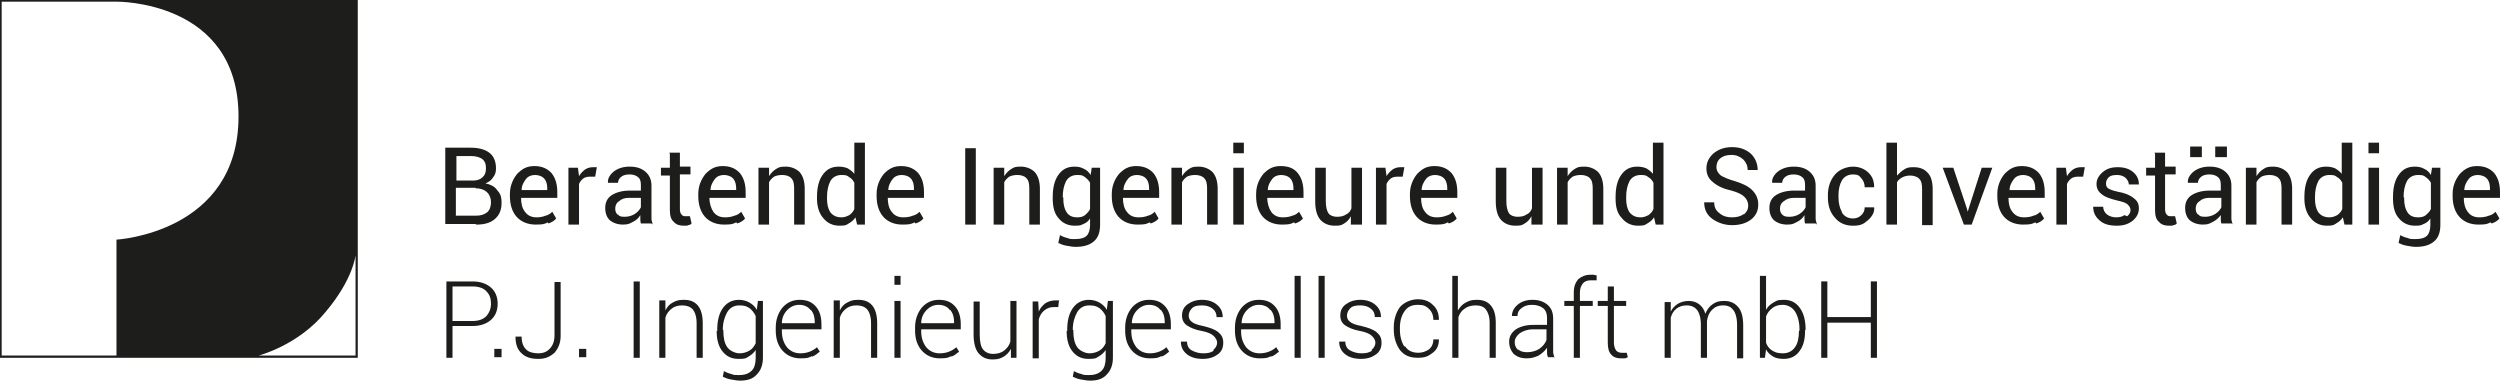 <?xml version="1.0" encoding="UTF-8" standalone="no"?>
<svg
   id="Ebene_1"
   data-name="Ebene 1"
   version="1.1"
   viewBox="0 0 448.6 68.3"
   width="448.6"
   height="68.3"
   xmlns="http://www.w3.org/2000/svg"
   xmlns:svg="http://www.w3.org/2000/svg">
  <defs
     id="defs1">
    <style
       id="style1">
            .cls-1 {
            fill: #1d1d1b;
            stroke-width: 0px;
            }
        </style>
  </defs>
  <path
     class="cls-1"
     d="M 63.9,63.8 H 46.4 c 0,0 7.1,-1.8 12,-7.8 5,-5.9 5.4,-10.2 5.4,-10.2 v 18 z M 20.9,43 V 63.8 H 0.3 V 0.3 H 20.9 C 20.9,0.3 42.8,0 42.8,20.9 42.8,41.8 20.9,43 20.9,43 M 0,64.2 H 64.2 V 0 H 0 v 64.1 z"
     id="path1" />
  <path
     class="cls-1"
     d="m 446.3,32.1 c 0.4,0.5 0.5,1.1 0.5,1.8 v 0.2 h -4.6 c 0,-0.8 0.4,-1.5 0.8,-2 0.4,-0.5 1,-0.7 1.6,-0.7 0.6,0 1.3,0.2 1.7,0.7 m 0.8,8 c 0.6,-0.2 1.1,-0.5 1.4,-0.9 L 447.8,38 c -0.3,0.3 -0.7,0.6 -1.2,0.7 -0.5,0.2 -1,0.3 -1.7,0.3 -0.9,0 -1.6,-0.3 -2.1,-1 -0.5,-0.7 -0.7,-1.5 -0.7,-2.5 v 0 c 0,0 6.5,0 6.5,0 v -1 c 0,-1.4 -0.3,-2.5 -1,-3.4 -0.7,-0.8 -1.7,-1.3 -3.1,-1.3 -1.4,0 -2.2,0.5 -3.1,1.4 -0.8,1 -1.3,2.2 -1.3,3.6 v 0.4 c 0,1.5 0.4,2.8 1.2,3.7 0.8,0.9 2,1.4 3.4,1.4 1.4,0 1.6,-0.1 2.2,-0.4 m -15.6,-4.5 c 0,-1.2 0.2,-2.1 0.6,-2.9 0.4,-0.7 1.1,-1.1 2,-1.1 0.9,0 1,0.1 1.4,0.4 0.4,0.3 0.7,0.6 0.9,1 v 4.7 c -0.2,0.5 -0.6,0.8 -0.9,1.1 -0.4,0.3 -0.8,0.4 -1.4,0.4 -0.9,0 -1.5,-0.3 -1.9,-0.9 -0.4,-0.6 -0.6,-1.4 -0.6,-2.5 v -0.2 z m -1.9,0.2 c 0,1.5 0.3,2.7 1,3.5 0.7,0.9 1.7,1.4 2.9,1.4 1.2,0 1.1,-0.1 1.6,-0.3 0.5,-0.2 0.9,-0.5 1.2,-1 v 1.2 c 0,0.8 -0.2,1.5 -0.6,1.9 -0.4,0.4 -1.1,0.6 -2,0.6 -0.9,0 -1,0 -1.5,-0.2 -0.5,-0.1 -0.9,-0.3 -1.3,-0.5 l -0.3,1.4 c 0.4,0.2 0.9,0.4 1.5,0.5 0.6,0.1 1.1,0.2 1.6,0.2 1.4,0 2.5,-0.3 3.3,-1 0.8,-0.7 1.1,-1.7 1.1,-3 V 30.1 h -1.5 l -0.2,1.3 c -0.3,-0.5 -0.7,-0.9 -1.2,-1.1 -0.5,-0.3 -1.1,-0.4 -1.7,-0.4 -1.3,0 -2.2,0.5 -2.9,1.5 -0.7,1 -1,2.3 -1,4 z m -2.5,-10 H 425 v 1.9 h 1.9 z m 0,4.5 H 425 v 10.2 h 1.9 z m -11.5,5.3 c 0,-1.2 0.2,-2.1 0.6,-2.9 0.4,-0.7 1.1,-1.1 2,-1.1 0.9,0 1,0.1 1.4,0.4 0.4,0.2 0.7,0.6 0.9,1 v 4.7 c -0.2,0.5 -0.5,0.8 -0.9,1.1 -0.4,0.2 -0.8,0.4 -1.4,0.4 -0.9,0 -1.5,-0.3 -2,-0.9 -0.4,-0.6 -0.6,-1.4 -0.6,-2.5 z m -1.9,0.2 c 0,1.5 0.4,2.7 1.1,3.5 0.7,0.9 1.7,1.4 2.9,1.4 1.2,0 1.2,-0.1 1.7,-0.4 0.5,-0.3 0.9,-0.6 1.2,-1.1 l 0.3,1.3 h 1.4 V 25.6 h -1.9 v 5.6 c -0.3,-0.4 -0.7,-0.7 -1.2,-1 -0.5,-0.2 -1,-0.3 -1.6,-0.3 -1.3,0 -2.2,0.5 -2.9,1.5 -0.7,1 -1,2.3 -1,4 z M 403,30.1 v 10.2 h 1.9 v -7.6 c 0.2,-0.4 0.5,-0.7 0.9,-1 0.4,-0.2 0.9,-0.3 1.5,-0.3 0.6,0 1.3,0.2 1.6,0.6 0.4,0.4 0.5,1 0.5,1.9 v 6.4 h 1.9 v -6.4 c 0,-1.3 -0.3,-2.3 -0.9,-3 -0.6,-0.6 -1.5,-1 -2.5,-1 -1,0 -1.2,0.1 -1.7,0.4 -0.5,0.3 -0.9,0.7 -1.3,1.3 v -1.5 h -1.8 z m -7.9,-3.8 H 393 v 1.9 h 2.1 z m 4.5,0 h -2.1 v 1.9 h 2.1 z m -5.2,12.2 c -0.3,-0.3 -0.4,-0.6 -0.4,-1.1 0,-0.5 0.2,-1 0.7,-1.3 0.4,-0.4 1,-0.6 1.8,-0.6 h 2.1 v 1.7 c -0.2,0.4 -0.5,0.8 -1.1,1.2 -0.5,0.3 -1.1,0.5 -1.8,0.5 -0.7,0 -1,-0.1 -1.2,-0.4 m 6.1,1.8 c 0,-0.3 -0.2,-0.7 -0.2,-1 0,-0.3 0,-0.7 0,-1.1 v -4.9 c 0,-1.1 -0.4,-1.9 -1.1,-2.5 -0.7,-0.6 -1.6,-0.9 -2.8,-0.9 -1.2,0 -2.1,0.3 -2.9,0.9 -0.7,0.6 -1.1,1.3 -1,2 v 0 c 0,0 1.8,0 1.8,0 0,-0.4 0.2,-0.8 0.6,-1.1 0.4,-0.3 0.9,-0.4 1.5,-0.4 0.6,0 1.2,0.2 1.5,0.5 0.4,0.3 0.5,0.8 0.5,1.4 v 1 h -2 c -1.3,0 -2.4,0.3 -3.2,0.8 -0.8,0.5 -1.2,1.3 -1.2,2.3 0,1 0.3,1.7 0.8,2.2 0.6,0.5 1.4,0.8 2.4,0.8 1,0 1.2,-0.2 1.8,-0.5 0.6,-0.3 1,-0.7 1.4,-1.2 0,0.2 0,0.5 0,0.7 0,0.2 0,0.5 0.1,0.8 h 1.9 z M 386.7,27.6 v 2.5 h -1.6 v 1.4 h 1.6 v 6.2 c 0,1 0.2,1.7 0.7,2.1 0.4,0.5 1,0.7 1.8,0.7 0.8,0 0.5,0 0.8,-0.1 0.3,0 0.5,-0.2 0.6,-0.3 l -0.3,-1.3 c 0,0 -0.2,0 -0.3,0 -0.1,0 -0.3,0 -0.4,0 -0.3,0 -0.6,0 -0.8,-0.3 -0.2,-0.2 -0.3,-0.5 -0.3,-1 v -6.2 h 1.9 v -1.4 h -1.9 v -2.5 h -1.9 z m -5.5,11 c -0.4,0.3 -0.9,0.4 -1.5,0.4 -0.6,0 -1.2,-0.2 -1.6,-0.5 -0.4,-0.3 -0.7,-0.8 -0.7,-1.4 h -1.8 c 0,0.9 0.3,1.7 1.1,2.4 0.7,0.7 1.8,1 3.1,1 1.3,0 2.1,-0.3 2.9,-0.9 0.7,-0.6 1.1,-1.3 1.1,-2.2 0,-0.9 -0.3,-1.4 -1,-1.9 -0.6,-0.5 -1.6,-0.9 -2.8,-1.1 -0.9,-0.2 -1.4,-0.4 -1.7,-0.6 -0.3,-0.2 -0.4,-0.5 -0.4,-0.9 0,-0.4 0.2,-0.8 0.5,-1.1 0.3,-0.3 0.8,-0.4 1.5,-0.4 0.7,0 1.1,0.2 1.5,0.5 0.4,0.4 0.6,0.8 0.6,1.2 h 1.8 c 0,-0.9 -0.3,-1.6 -1,-2.2 -0.7,-0.6 -1.6,-0.9 -2.8,-0.9 -1.2,0 -2,0.3 -2.7,0.9 -0.7,0.6 -1.1,1.3 -1.1,2.1 0,0.8 0.3,1.4 1,1.9 0.6,0.5 1.6,0.8 2.8,1.1 0.9,0.2 1.5,0.4 1.8,0.7 0.3,0.3 0.5,0.6 0.5,1 0,0.4 -0.2,0.8 -0.6,1.1 M 374.2,30 c 0,0 -0.2,0 -0.3,0 -0.1,0 -0.3,0 -0.4,0 -0.6,0 -1,0.1 -1.5,0.4 -0.4,0.3 -0.8,0.7 -1.1,1.2 l -0.2,-1.5 H 369 v 10.2 h 1.9 V 33 c 0.2,-0.4 0.4,-0.7 0.8,-1 0.3,-0.2 0.7,-0.3 1.2,-0.3 h 0.9 c 0,0 0.3,-1.7 0.3,-1.7 z m -9.5,2.1 c 0.4,0.5 0.5,1.1 0.5,1.8 v 0.2 h -4.6 c 0,-0.8 0.4,-1.5 0.8,-2 0.4,-0.5 1,-0.7 1.6,-0.7 0.6,0 1.3,0.2 1.7,0.7 m 0.7,8 c 0.6,-0.2 1.1,-0.5 1.4,-0.9 L 366.1,38 c -0.3,0.3 -0.7,0.6 -1.2,0.7 -0.5,0.2 -1,0.3 -1.7,0.3 -0.9,0 -1.6,-0.3 -2.1,-1 -0.5,-0.6 -0.7,-1.5 -0.7,-2.5 v 0 c 0,0 6.5,0 6.5,0 v -1 c 0,-1.4 -0.3,-2.5 -1,-3.4 -0.7,-0.8 -1.7,-1.3 -3.1,-1.3 -1.4,0 -2.2,0.5 -3.1,1.4 -0.8,1 -1.3,2.2 -1.3,3.6 v 0.4 c 0,1.5 0.4,2.8 1.2,3.7 0.8,0.9 2,1.4 3.4,1.4 1.4,0 1.6,-0.1 2.2,-0.4 m -14.7,-9.8 h -1.9 l 3.8,10.2 h 1.4 l 3.7,-10.2 h -1.9 l -2.3,7.2 -0.2,0.7 v 0 l -0.2,-0.7 z m -10.1,-4.5 h -1.9 v 14.7 h 1.9 v -7.6 c 0.2,-0.4 0.6,-0.7 1,-0.9 0.4,-0.2 0.9,-0.3 1.4,-0.3 0.5,0 1.3,0.2 1.6,0.6 0.4,0.4 0.5,1 0.5,1.9 v 6.4 h 1.9 V 34 c 0,-1.4 -0.3,-2.4 -0.9,-3 -0.6,-0.7 -1.5,-1 -2.5,-1 -1,0 -1.2,0.1 -1.7,0.4 -0.5,0.3 -0.9,0.7 -1.3,1.1 z M 330.5,38 c -0.4,-0.7 -0.6,-1.6 -0.6,-2.6 V 35 c 0,-1 0.2,-1.9 0.6,-2.6 0.4,-0.7 1.1,-1.1 2,-1.1 0.9,0 1.1,0.2 1.5,0.7 0.4,0.4 0.6,1 0.6,1.6 h 1.7 c 0,-1.1 -0.3,-1.9 -1,-2.6 -0.7,-0.7 -1.7,-1.1 -2.8,-1.1 -1.1,0 -2.5,0.5 -3.3,1.5 -0.8,1 -1.2,2.2 -1.2,3.6 v 0.4 c 0,1.5 0.4,2.7 1.2,3.6 0.8,1 1.9,1.5 3.3,1.5 1.4,0 1.9,-0.3 2.7,-1 0.8,-0.7 1.2,-1.5 1.1,-2.3 v 0 c 0,0 -1.7,0 -1.7,0 0,0.6 -0.2,1 -0.6,1.4 -0.4,0.4 -0.9,0.6 -1.5,0.6 -0.9,0 -1.6,-0.4 -2,-1.1 m -10.7,0.4 c -0.3,-0.3 -0.4,-0.6 -0.4,-1.1 0,-0.5 0.2,-1 0.7,-1.3 0.5,-0.4 1,-0.6 1.8,-0.6 h 2.1 v 1.7 c -0.2,0.4 -0.5,0.8 -1.1,1.2 -0.5,0.3 -1.1,0.5 -1.8,0.5 -0.7,0 -1,-0.1 -1.3,-0.4 m 6.2,1.8 c 0,-0.3 -0.2,-0.7 -0.2,-1 0,-0.3 0,-0.7 0,-1.1 v -4.9 c 0,-1.1 -0.4,-1.9 -1.1,-2.5 -0.7,-0.6 -1.6,-0.9 -2.8,-0.9 -1.2,0 -2.1,0.3 -2.9,0.9 -0.7,0.6 -1.1,1.3 -1,2 v 0 c 0,0 1.8,0 1.8,0 0,-0.4 0.2,-0.8 0.6,-1.1 0.4,-0.3 0.9,-0.4 1.5,-0.4 0.6,0 1.2,0.2 1.5,0.5 0.4,0.3 0.5,0.8 0.5,1.4 v 1 h -2 c -1.3,0 -2.4,0.3 -3.2,0.8 -0.8,0.5 -1.2,1.3 -1.2,2.3 0,1 0.3,1.7 0.8,2.2 0.6,0.5 1.4,0.8 2.4,0.8 1,0 1.2,-0.2 1.8,-0.5 0.6,-0.3 1,-0.7 1.3,-1.2 0,0.2 0,0.5 0,0.7 0,0.2 0,0.5 0.1,0.8 h 1.9 z m -13.1,-1.9 c -0.5,0.4 -1.2,0.6 -2.1,0.6 -0.9,0 -1.6,-0.2 -2.2,-0.7 -0.7,-0.5 -1,-1.1 -1,-2 h -1.8 c 0,1.3 0.5,2.3 1.5,3 1,0.7 2.2,1.1 3.5,1.1 1.3,0 2.5,-0.3 3.4,-1 0.9,-0.7 1.3,-1.6 1.3,-2.7 0,-1.1 -0.4,-1.9 -1.1,-2.6 -0.7,-0.7 -1.8,-1.2 -3.1,-1.6 -1.1,-0.3 -2,-0.7 -2.5,-1 -0.5,-0.4 -0.8,-0.9 -0.8,-1.5 0,-0.6 0.2,-1.2 0.7,-1.6 0.5,-0.4 1.1,-0.6 2,-0.6 0.9,0 1.5,0.3 2.1,0.8 0.5,0.5 0.8,1.1 0.8,1.9 h 1.8 c 0,-1.1 -0.4,-2.1 -1.2,-2.9 -0.9,-0.8 -2,-1.2 -3.4,-1.2 -1.4,0 -2.4,0.4 -3.3,1.1 -0.8,0.7 -1.3,1.6 -1.3,2.7 0,1.1 0.4,1.9 1.2,2.5 0.8,0.7 1.9,1.2 3.3,1.5 1.1,0.3 1.9,0.7 2.3,1.1 0.4,0.4 0.7,0.9 0.7,1.6 0,0.7 -0.3,1.2 -0.8,1.6 m -21.1,-3.1 c 0,-1.2 0.2,-2.1 0.6,-2.9 0.4,-0.7 1.1,-1.1 2,-1.1 0.9,0 1,0.1 1.4,0.4 0.4,0.2 0.7,0.6 0.9,1 v 4.7 c -0.2,0.5 -0.5,0.8 -0.9,1.1 -0.4,0.2 -0.8,0.4 -1.4,0.4 -0.9,0 -1.5,-0.3 -2,-0.9 -0.4,-0.6 -0.6,-1.4 -0.6,-2.5 z m -1.9,0.2 c 0,1.5 0.3,2.7 1.1,3.5 0.7,0.9 1.7,1.4 2.9,1.4 1.2,0 1.2,-0.1 1.7,-0.4 0.5,-0.3 0.9,-0.6 1.2,-1.1 l 0.3,1.3 h 1.4 V 25.6 h -1.9 v 5.6 c -0.3,-0.4 -0.7,-0.7 -1.2,-1 -0.5,-0.2 -1,-0.3 -1.6,-0.3 -1.3,0 -2.2,0.5 -2.9,1.5 -0.7,1 -1,2.3 -1,4 z m -10.5,-5.5 v 10.2 h 1.9 v -7.6 c 0.2,-0.4 0.5,-0.7 0.9,-1 0.4,-0.2 0.9,-0.3 1.5,-0.3 0.6,0 1.3,0.2 1.6,0.6 0.4,0.4 0.5,1 0.5,1.9 v 6.4 h 1.9 v -6.4 c 0,-1.3 -0.3,-2.3 -0.9,-3 -0.6,-0.6 -1.5,-1 -2.5,-1 -1,0 -1.2,0.1 -1.7,0.4 -0.5,0.3 -0.9,0.7 -1.3,1.3 v -1.5 h -1.8 z m -4.3,10.2 h 1.7 V 30.1 h -1.9 v 7.3 c -0.2,0.5 -0.5,0.9 -1,1.1 -0.4,0.3 -1,0.4 -1.6,0.4 -0.6,0 -1.2,-0.2 -1.5,-0.6 -0.3,-0.4 -0.5,-1.2 -0.5,-2.2 v -6 h -1.9 v 6 c 0,1.5 0.3,2.6 0.9,3.3 0.6,0.7 1.5,1.1 2.6,1.1 1.1,0 1.2,-0.1 1.7,-0.4 0.5,-0.3 0.9,-0.7 1.2,-1.3 v 1.5 z m -15.9,-8.2 c 0.4,0.5 0.5,1.1 0.5,1.8 v 0.2 h -4.6 c 0,-0.8 0.4,-1.5 0.8,-2 0.4,-0.5 1,-0.7 1.6,-0.7 0.6,0 1.3,0.2 1.7,0.7 m 0.8,8 c 0.6,-0.2 1.1,-0.5 1.4,-0.9 L 260.7,38 c -0.3,0.3 -0.7,0.6 -1.2,0.7 -0.5,0.2 -1,0.3 -1.7,0.3 -0.9,0 -1.6,-0.3 -2.1,-1 -0.5,-0.6 -0.7,-1.5 -0.7,-2.5 v 0 c 0,0 6.5,0 6.5,0 v -1 c 0,-1.4 -0.3,-2.5 -1,-3.4 -0.7,-0.8 -1.7,-1.3 -3.1,-1.3 -1.4,0 -2.2,0.5 -3.1,1.4 -0.8,1 -1.3,2.2 -1.3,3.6 v 0.4 c 0,1.5 0.4,2.8 1.2,3.7 0.8,0.9 2,1.4 3.4,1.4 1.4,0 1.6,-0.1 2.2,-0.4 M 252.1,30 c 0,0 -0.2,0 -0.3,0 -0.1,0 -0.3,0 -0.4,0 -0.6,0 -1,0.1 -1.5,0.4 -0.4,0.3 -0.8,0.7 -1.1,1.2 l -0.2,-1.5 h -1.7 v 10.2 h 1.9 V 33 c 0.2,-0.4 0.4,-0.7 0.8,-1 0.3,-0.2 0.7,-0.3 1.2,-0.3 h 0.9 c 0,0 0.3,-1.7 0.3,-1.7 z m -9.4,10.3 h 1.7 V 30.1 h -1.9 v 7.3 c -0.2,0.5 -0.5,0.9 -1,1.1 -0.4,0.3 -1,0.4 -1.6,0.4 -0.6,0 -1.2,-0.2 -1.5,-0.6 -0.3,-0.4 -0.5,-1.2 -0.5,-2.2 v -6 H 236 v 6 c 0,1.5 0.3,2.6 0.9,3.3 0.6,0.7 1.5,1.1 2.6,1.1 1.1,0 1.2,-0.1 1.7,-0.4 0.5,-0.3 0.9,-0.7 1.2,-1.3 v 1.5 z m -11.1,-8.2 c 0.4,0.5 0.5,1.1 0.5,1.8 v 0.2 h -4.6 c 0,-0.8 0.4,-1.5 0.8,-2 0.4,-0.5 1,-0.7 1.6,-0.7 0.6,0 1.3,0.2 1.7,0.7 m 0.8,8 c 0.6,-0.2 1.1,-0.5 1.4,-0.9 L 233.1,38 c -0.3,0.3 -0.7,0.6 -1.2,0.7 -0.5,0.2 -1,0.3 -1.7,0.3 -0.9,0 -1.6,-0.3 -2.1,-1 -0.4,-0.6 -0.7,-1.5 -0.7,-2.5 v 0 c 0,0 6.5,0 6.5,0 v -1 c 0,-1.4 -0.3,-2.5 -1,-3.4 -0.7,-0.9 -1.7,-1.3 -3.1,-1.3 -1.4,0 -2.2,0.5 -3.1,1.4 -0.8,1 -1.3,2.2 -1.3,3.6 v 0.4 c 0,1.5 0.4,2.8 1.2,3.7 0.8,0.9 2,1.4 3.4,1.4 1.4,0 1.6,-0.1 2.2,-0.4 m -9,-14.3 h -1.9 v 1.9 h 1.9 z m 0,4.5 h -1.9 v 10.2 h 1.9 z m -13,0 v 10.2 h 1.9 v -7.6 c 0.2,-0.4 0.5,-0.7 0.9,-1 0.4,-0.2 0.9,-0.3 1.5,-0.3 0.6,0 1.3,0.2 1.6,0.6 0.4,0.4 0.5,1 0.5,1.9 v 6.4 h 1.9 v -6.4 c 0,-1.3 -0.3,-2.3 -0.9,-3 -0.6,-0.6 -1.5,-1 -2.5,-1 -1,0 -1.2,0.1 -1.7,0.4 -0.5,0.3 -0.9,0.7 -1.3,1.3 v -1.5 h -1.8 z m -4.5,2 c 0.4,0.5 0.5,1.1 0.5,1.8 v 0.2 h -4.6 c 0,-0.8 0.4,-1.5 0.8,-2 0.4,-0.5 1,-0.7 1.6,-0.7 0.6,0 1.3,0.2 1.7,0.7 m 0.8,8 c 0.6,-0.2 1.1,-0.5 1.4,-0.9 L 207.2,38 c -0.3,0.3 -0.7,0.6 -1.2,0.7 -0.5,0.2 -1,0.3 -1.7,0.3 -0.9,0 -1.6,-0.3 -2.1,-1 -0.5,-0.6 -0.7,-1.5 -0.7,-2.5 v 0 c 0,0 6.5,0 6.5,0 v -1 c 0,-1.4 -0.3,-2.5 -1,-3.4 -0.7,-0.8 -1.7,-1.3 -3.1,-1.3 -1.4,0 -2.2,0.5 -3.1,1.4 -0.8,1 -1.3,2.2 -1.3,3.6 v 0.4 c 0,1.5 0.4,2.8 1.2,3.7 0.8,0.9 2,1.4 3.4,1.4 1.4,0 1.6,-0.1 2.2,-0.4 m -15.6,-4.5 c 0,-1.2 0.2,-2.1 0.6,-2.9 0.4,-0.7 1.1,-1.1 2,-1.1 0.9,0 1,0.1 1.4,0.4 0.4,0.3 0.7,0.6 0.9,1 v 4.7 c -0.2,0.5 -0.6,0.8 -0.9,1.1 -0.4,0.3 -0.8,0.4 -1.4,0.4 -0.9,0 -1.5,-0.3 -1.9,-0.9 -0.4,-0.6 -0.6,-1.4 -0.6,-2.5 v -0.2 z m -1.8,0.2 c 0,1.5 0.3,2.7 1,3.5 0.7,0.9 1.7,1.4 2.9,1.4 1.2,0 1.1,-0.1 1.6,-0.3 0.5,-0.2 0.9,-0.5 1.2,-1 v 1.2 c 0,0.8 -0.2,1.5 -0.6,1.9 -0.4,0.4 -1.1,0.6 -2,0.6 -0.9,0 -1,0 -1.5,-0.2 -0.5,-0.1 -0.9,-0.3 -1.3,-0.5 l -0.3,1.4 c 0.4,0.2 0.9,0.4 1.5,0.5 0.6,0.1 1.1,0.2 1.6,0.2 1.4,0 2.5,-0.3 3.3,-1 0.8,-0.7 1.1,-1.7 1.1,-3 V 30.1 h -1.5 l -0.2,1.3 c -0.3,-0.5 -0.7,-0.9 -1.2,-1.1 -0.5,-0.3 -1.1,-0.4 -1.7,-0.4 -1.3,0 -2.2,0.5 -2.9,1.5 -0.7,1 -1,2.3 -1,4 z m -10.6,-5.5 v 10.2 h 1.9 v -7.6 c 0.2,-0.4 0.5,-0.7 0.9,-1 0.4,-0.2 0.9,-0.3 1.5,-0.3 0.6,0 1.3,0.2 1.6,0.6 0.4,0.4 0.5,1 0.5,1.9 v 6.4 h 1.9 v -6.4 c 0,-1.3 -0.3,-2.3 -0.9,-3 -0.6,-0.6 -1.5,-1 -2.5,-1 -1,0 -1.2,0.1 -1.7,0.4 -0.5,0.3 -0.9,0.7 -1.3,1.3 v -1.5 h -1.8 z m -3.2,-3.5 h -1.9 v 13.7 h 1.9 z m -11.6,5.5 c 0.4,0.5 0.5,1.1 0.5,1.8 v 0.2 h -4.6 c 0,-0.8 0.4,-1.5 0.8,-2 0.4,-0.5 1,-0.7 1.6,-0.7 0.6,0 1.3,0.2 1.7,0.7 m 0.8,8 c 0.6,-0.2 1.1,-0.5 1.4,-0.9 L 165,38 c -0.3,0.3 -0.7,0.6 -1.2,0.7 -0.5,0.2 -1,0.3 -1.7,0.3 -0.9,0 -1.6,-0.3 -2.1,-1 -0.5,-0.6 -0.7,-1.5 -0.7,-2.5 v 0 c 0,0 6.5,0 6.5,0 v -1 c 0,-1.4 -0.3,-2.5 -1,-3.4 -0.7,-0.8 -1.7,-1.3 -3.1,-1.3 -1.4,0 -2.2,0.5 -3.1,1.4 -0.8,1 -1.3,2.2 -1.3,3.6 v 0.4 c 0,1.5 0.4,2.8 1.2,3.7 0.8,0.9 2,1.4 3.4,1.4 1.4,0 1.6,-0.1 2.2,-0.4 m -15.7,-4.5 c 0,-1.2 0.2,-2.1 0.6,-2.9 0.4,-0.7 1.1,-1.1 2,-1.1 0.9,0 1,0.1 1.4,0.4 0.4,0.2 0.7,0.6 0.9,1 v 4.7 c -0.2,0.5 -0.5,0.8 -0.9,1.1 -0.4,0.2 -0.8,0.4 -1.4,0.4 -0.9,0 -1.5,-0.3 -2,-0.9 -0.4,-0.6 -0.6,-1.4 -0.6,-2.5 z m -1.8,0.2 c 0,1.5 0.4,2.7 1.1,3.5 0.7,0.9 1.7,1.4 2.9,1.4 1.2,0 1.2,-0.1 1.7,-0.4 0.5,-0.3 0.9,-0.6 1.2,-1.1 l 0.3,1.3 h 1.4 V 25.6 h -1.9 v 5.6 c -0.3,-0.4 -0.7,-0.7 -1.2,-1 -0.5,-0.2 -1,-0.3 -1.6,-0.3 -1.3,0 -2.2,0.5 -2.9,1.5 -0.7,1 -1,2.3 -1,4 z m -10.5,-5.5 v 10.2 h 1.9 v -7.6 c 0.2,-0.4 0.5,-0.7 0.9,-1 0.4,-0.2 0.9,-0.3 1.5,-0.3 0.6,0 1.3,0.2 1.6,0.6 0.4,0.4 0.5,1 0.5,1.9 v 6.4 h 1.9 v -6.4 c 0,-1.3 -0.3,-2.3 -0.9,-3 -0.6,-0.6 -1.5,-1 -2.5,-1 -1,0 -1.2,0.1 -1.7,0.4 -0.5,0.3 -0.9,0.7 -1.3,1.3 v -1.5 h -1.8 z m -4.5,2 c 0.4,0.5 0.5,1.1 0.5,1.8 v 0.2 h -4.6 c 0,-0.8 0.4,-1.5 0.8,-2 0.4,-0.5 1,-0.7 1.6,-0.7 0.6,0 1.3,0.2 1.7,0.7 m 0.7,8 c 0.6,-0.2 1.1,-0.5 1.4,-0.9 L 133,38 c -0.3,0.3 -0.7,0.6 -1.2,0.7 -0.5,0.2 -1,0.3 -1.7,0.3 -0.9,0 -1.6,-0.3 -2.1,-1 -0.4,-0.6 -0.7,-1.5 -0.7,-2.5 v 0 c 0,0 6.5,0 6.5,0 v -1 c 0,-1.4 -0.3,-2.5 -1,-3.4 -0.7,-0.8 -1.7,-1.3 -3.1,-1.3 -1.4,0 -2.2,0.5 -3.1,1.4 -0.8,1 -1.3,2.2 -1.3,3.6 v 0.4 c 0,1.5 0.4,2.8 1.2,3.7 0.8,0.9 2,1.4 3.4,1.4 1.4,0 1.6,-0.1 2.2,-0.4 M 120.2,27.6 v 2.5 h -1.6 v 1.4 h 1.6 v 6.2 c 0,1 0.2,1.7 0.7,2.1 0.4,0.5 1,0.7 1.8,0.7 0.8,0 0.5,0 0.8,-0.1 0.3,0 0.5,-0.2 0.6,-0.3 l -0.3,-1.3 c 0,0 -0.2,0 -0.3,0 -0.1,0 -0.3,0 -0.4,0 -0.3,0 -0.6,0 -0.8,-0.3 -0.2,-0.2 -0.3,-0.5 -0.3,-1 v -6.2 h 1.9 V 29.9 H 122 v -2.5 h -1.9 z m -9.4,10.9 c -0.3,-0.3 -0.4,-0.6 -0.4,-1.1 0,-0.5 0.2,-1 0.7,-1.3 0.4,-0.4 1,-0.6 1.8,-0.6 h 2.1 v 1.7 c -0.2,0.4 -0.5,0.8 -1.1,1.2 -0.5,0.3 -1.1,0.5 -1.8,0.5 -0.7,0 -1,-0.1 -1.2,-0.4 m 6.2,1.8 c 0,-0.3 -0.2,-0.7 -0.2,-1 0,-0.3 0,-0.7 0,-1.1 v -4.9 c 0,-1.1 -0.4,-1.9 -1.1,-2.5 -0.7,-0.6 -1.6,-0.9 -2.8,-0.9 -1.2,0 -2.1,0.3 -2.9,0.9 -0.7,0.6 -1.1,1.3 -1,2 v 0 c 0,0 1.8,0 1.8,0 0,-0.4 0.2,-0.8 0.6,-1.1 0.4,-0.3 0.9,-0.4 1.5,-0.4 0.6,0 1.2,0.2 1.5,0.5 0.4,0.3 0.5,0.8 0.5,1.4 v 1 h -2 c -1.3,0 -2.4,0.3 -3.2,0.8 -0.8,0.5 -1.2,1.3 -1.2,2.3 0,1 0.3,1.7 0.8,2.2 0.6,0.5 1.4,0.8 2.4,0.8 1,0 1.2,-0.2 1.8,-0.5 0.6,-0.3 1,-0.7 1.3,-1.2 0,0.2 0,0.5 0,0.7 0,0.2 0,0.5 0.1,0.8 h 1.9 z M 107.2,30 c 0,0 -0.2,0 -0.3,0 -0.1,0 -0.3,0 -0.4,0 -0.6,0 -1,0.1 -1.5,0.4 -0.4,0.3 -0.8,0.7 -1.1,1.2 l -0.2,-1.5 H 102 v 10.2 h 1.9 V 33 c 0.2,-0.4 0.4,-0.7 0.8,-1 0.3,-0.2 0.7,-0.3 1.2,-0.3 h 0.9 c 0,0 0.3,-1.7 0.3,-1.7 z m -9.5,2.1 c 0.4,0.5 0.5,1.1 0.5,1.8 v 0.2 h -4.6 c 0,-0.8 0.4,-1.5 0.8,-2 0.4,-0.5 1,-0.7 1.6,-0.7 0.6,0 1.3,0.2 1.7,0.7 m 0.7,8 c 0.6,-0.2 1.1,-0.5 1.4,-0.9 L 99.1,38 c -0.3,0.3 -0.7,0.6 -1.2,0.7 -0.5,0.2 -1,0.3 -1.6,0.3 -0.9,0 -1.6,-0.3 -2.1,-1 -0.5,-0.6 -0.7,-1.5 -0.7,-2.5 v 0 c 0,0 6.5,0 6.5,0 v -1 c 0,-1.4 -0.3,-2.5 -1,-3.4 -0.7,-0.8 -1.7,-1.3 -3.1,-1.3 -1.4,0 -2.2,0.5 -3.1,1.4 -0.8,1 -1.3,2.2 -1.3,3.6 v 0.4 c 0,1.5 0.4,2.8 1.2,3.7 0.8,0.9 2,1.4 3.4,1.4 1.4,0 1.6,-0.1 2.2,-0.4 M 81.9,28 h 2.6 c 0.9,0 1.5,0.2 2,0.5 0.5,0.4 0.7,0.9 0.7,1.7 0,0.8 -0.2,1.2 -0.6,1.6 -0.4,0.4 -1,0.6 -1.7,0.6 h -3 z m 3.5,5.8 h 0.1 c 0.8,0 1.5,0.3 1.9,0.7 0.5,0.5 0.7,1.1 0.7,1.8 0,0.7 -0.2,1.4 -0.7,1.8 -0.5,0.4 -1.1,0.6 -2,0.6 h -3.6 v -5 h 3.5 z m 0.1,6.5 c 1.4,0 2.5,-0.3 3.3,-1 0.8,-0.7 1.2,-1.6 1.2,-2.9 0,-1.3 -0.3,-1.7 -0.8,-2.3 -0.5,-0.7 -1.2,-1 -2.1,-1.2 0.6,-0.2 1.1,-0.6 1.4,-1.1 0.4,-0.5 0.5,-1 0.5,-1.6 C 89,29 88.6,28 87.8,27.4 87,26.8 85.9,26.5 84.4,26.5 h -4.5 v 13.7 h 5.4 z"
     id="path2" />
  <path
     class="cls-1"
     d="m 336.8,50.5 h -1.1 v 6.4 h -7.8 v -6.4 h -1.1 v 13.7 h 1.1 v -6.3 h 7.8 v 6.3 h 1.1 z m -14,8.9 c 0,1.2 -0.2,2.2 -0.7,2.9 -0.5,0.7 -1.2,1.1 -2.2,1.1 -1,0 -1.4,-0.2 -1.9,-0.5 -0.5,-0.3 -0.9,-0.8 -1.1,-1.4 v -4.7 c 0.2,-0.6 0.6,-1.1 1.1,-1.5 0.5,-0.4 1.1,-0.6 1.9,-0.6 0.8,0 1.7,0.4 2.2,1.2 0.5,0.8 0.8,1.9 0.8,3.2 v 0.2 z m 1.2,-0.2 c 0,-1.6 -0.3,-2.9 -1,-3.9 -0.7,-1 -1.6,-1.5 -2.9,-1.5 -1.3,0 -1.3,0.2 -1.9,0.5 -0.5,0.3 -1,0.7 -1.3,1.3 v -6.1 h -1.1 v 14.7 h 0.9 l 0.2,-1.5 c 0.3,0.6 0.8,1 1.3,1.3 0.5,0.3 1.2,0.4 1.9,0.4 1.2,0 2.2,-0.5 2.8,-1.4 0.7,-0.9 1,-2.1 1,-3.6 V 59.2 Z M 298.7,54 v 10.2 h 1.1 V 57 c 0.2,-0.7 0.5,-1.2 1,-1.6 0.5,-0.4 1.1,-0.6 1.9,-0.6 0.8,0 1.4,0.3 1.8,0.8 0.4,0.5 0.7,1.4 0.7,2.6 v 6 h 1.1 v -6.1 c 0,-0.1 0,-0.2 0,-0.3 0,0 0,-0.1 0,-0.2 0.1,-0.8 0.4,-1.5 0.9,-2 0.5,-0.5 1.1,-0.8 2,-0.8 0.9,0 1.4,0.3 1.8,0.8 0.4,0.5 0.7,1.4 0.7,2.7 v 6 h 1.1 v -5.9 c 0,-1.5 -0.3,-2.6 -0.9,-3.3 -0.6,-0.7 -1.4,-1.1 -2.5,-1.1 -1.1,0 -1.5,0.2 -2.1,0.6 -0.6,0.4 -1,1 -1.3,1.7 -0.2,-0.8 -0.6,-1.3 -1.1,-1.7 -0.5,-0.4 -1.2,-0.6 -1.9,-0.6 -0.7,0 -1.4,0.2 -1.9,0.5 -0.5,0.3 -1,0.8 -1.3,1.4 v -1.7 h -1.1 z M 288.5,51.4 V 54 h -1.8 v 0.9 h 1.8 v 6.6 c 0,1 0.2,1.7 0.6,2.1 0.4,0.5 1,0.7 1.7,0.7 0.7,0 0.4,0 0.7,0 0.2,0 0.4,-0.1 0.6,-0.2 l -0.2,-0.8 c -0.2,0 -0.3,0 -0.5,0 -0.1,0 -0.3,0 -0.4,0 -0.4,0 -0.7,-0.1 -1,-0.4 -0.2,-0.3 -0.4,-0.8 -0.4,-1.4 v -6.6 h 2.2 V 54 h -2.2 v -2.6 z m -5,12.8 v -9.3 h 2.3 V 54 h -2.3 v -1.5 c 0,-0.7 0.2,-1.2 0.5,-1.6 0.3,-0.4 0.8,-0.6 1.4,-0.6 0.6,0 0.4,0 0.6,0 0.2,0 0.3,0 0.5,0 v -0.9 c 0,0 -0.3,0 -0.5,-0.1 -0.2,0 -0.4,0 -0.6,0 -0.9,0 -1.6,0.3 -2.2,0.8 -0.5,0.6 -0.8,1.3 -0.8,2.4 V 54 h -1.7 v 0.9 h 1.7 v 9.3 z m -11.1,-1.4 c -0.4,-0.4 -0.6,-0.8 -0.6,-1.4 0,-0.6 0.3,-1.1 0.9,-1.6 0.6,-0.4 1.4,-0.7 2.3,-0.7 h 2.5 V 61 c -0.2,0.6 -0.7,1.2 -1.3,1.6 -0.6,0.4 -1.4,0.6 -2.2,0.6 -0.8,0 -1.2,-0.2 -1.6,-0.5 m 6.5,1.5 c 0,-0.3 -0.2,-0.7 -0.2,-1 0,-0.3 0,-0.7 0,-1 v -5 c 0,-1.1 -0.3,-1.9 -1,-2.5 -0.7,-0.6 -1.6,-0.9 -2.7,-0.9 -1.1,0 -2,0.3 -2.7,0.9 -0.7,0.6 -1,1.3 -1,2 v 0 c 0,0 1,0 1,0 0,-0.6 0.2,-1 0.7,-1.4 0.5,-0.4 1.1,-0.6 1.9,-0.6 0.8,0 1.5,0.2 2,0.6 0.5,0.4 0.7,1 0.7,1.7 v 1.3 h -2.5 c -1.3,0 -2.3,0.3 -3.1,0.8 -0.8,0.6 -1.2,1.3 -1.2,2.2 0,0.9 0.3,1.6 0.8,2.2 0.6,0.5 1.3,0.8 2.3,0.8 1,0 1.5,-0.2 2.2,-0.5 0.6,-0.4 1.1,-0.8 1.5,-1.4 0,0.3 0,0.5 0,0.8 0,0.3 0,0.6 0.2,0.9 H 279 Z M 261.7,49.5 h -1.1 v 14.7 h 1.1 v -7.3 c 0.2,-0.6 0.6,-1.2 1.1,-1.5 0.5,-0.4 1.2,-0.6 2,-0.6 0.8,0 1.4,0.2 1.8,0.7 0.4,0.5 0.7,1.3 0.7,2.4 v 6.3 h 1.1 v -6.3 c 0,-1.4 -0.3,-2.4 -0.9,-3.1 -0.6,-0.7 -1.4,-1 -2.5,-1 -1.1,0 -1.4,0.2 -2,0.5 -0.6,0.3 -1,0.8 -1.4,1.4 V 49.5 Z M 252,62.2 c -0.5,-0.8 -0.8,-1.8 -0.8,-3 v -0.4 c 0,-1.2 0.3,-2.2 0.8,-2.9 0.5,-0.8 1.3,-1.2 2.4,-1.2 1.1,0 1.4,0.2 2,0.7 0.5,0.5 0.8,1.1 0.8,2 h 1 c 0,-1.1 -0.3,-2 -1.1,-2.7 -0.7,-0.7 -1.6,-1 -2.7,-1 -1.1,0 -2.4,0.5 -3.2,1.4 -0.7,1 -1.1,2.2 -1.1,3.6 v 0.4 c 0,1.5 0.4,2.7 1.1,3.7 0.8,1 1.8,1.4 3.2,1.4 1.4,0 1.9,-0.3 2.7,-0.9 0.8,-0.6 1.1,-1.4 1.1,-2.4 v 0 c 0,0 -1,0 -1,0 0,0.8 -0.3,1.4 -0.8,1.8 -0.6,0.4 -1.2,0.6 -1.9,0.6 -1.1,0 -1.9,-0.4 -2.4,-1.2 m -5.9,0.8 c -0.5,0.4 -1.1,0.5 -1.9,0.5 -0.8,0 -1.4,-0.2 -2,-0.5 -0.6,-0.3 -0.9,-0.9 -0.9,-1.6 h -1.1 c 0,0.9 0.3,1.6 1,2.2 0.7,0.6 1.7,0.9 2.9,0.9 1.2,0 2,-0.3 2.7,-0.8 0.7,-0.5 1,-1.2 1,-2.1 0,-0.9 -0.3,-1.4 -0.9,-1.9 -0.6,-0.5 -1.5,-0.8 -2.7,-1.1 -1.1,-0.2 -1.8,-0.5 -2.1,-0.8 -0.4,-0.3 -0.5,-0.7 -0.5,-1.1 0,-0.4 0.2,-0.9 0.6,-1.3 0.4,-0.4 1,-0.5 1.8,-0.5 0.8,0 1.4,0.2 1.9,0.6 0.5,0.4 0.7,0.9 0.7,1.5 h 1.1 c 0,-0.9 -0.3,-1.6 -1,-2.2 -0.7,-0.6 -1.6,-0.9 -2.7,-0.9 -1.1,0 -1.9,0.3 -2.6,0.8 -0.7,0.5 -1,1.2 -1,2 0,0.8 0.3,1.4 0.9,1.8 0.6,0.4 1.5,0.8 2.7,1 1,0.2 1.7,0.5 2.1,0.9 0.4,0.4 0.6,0.8 0.6,1.2 0,0.4 -0.2,0.9 -0.7,1.3 m -8.4,-13.3 h -1.1 v 14.7 h 1.1 z m -4.3,0 h -1.1 v 14.7 h 1.1 z m -5.4,6.1 c 0.5,0.6 0.7,1.3 0.7,2.2 V 58 h -5.9 c 0,-1 0.4,-1.8 1,-2.4 0.6,-0.6 1.3,-0.9 2.1,-0.9 0.8,0 1.6,0.3 2,0.9 m 0.2,8.4 c 0.6,-0.2 1,-0.6 1.4,-0.9 L 229,62.3 c -0.3,0.3 -0.8,0.6 -1.3,0.8 -0.5,0.2 -1.1,0.3 -1.7,0.3 -1,0 -1.8,-0.4 -2.4,-1.1 -0.6,-0.8 -0.9,-1.7 -0.9,-2.9 v -0.3 h 7.1 v -0.9 c 0,-1.3 -0.3,-2.4 -1,-3.2 -0.7,-0.8 -1.6,-1.2 -2.9,-1.2 -1.3,0 -2.3,0.5 -3.1,1.4 -0.8,1 -1.2,2.2 -1.2,3.6 v 0.5 c 0,1.5 0.4,2.7 1.2,3.6 0.8,0.9 1.9,1.4 3.2,1.4 1.3,0 1.5,-0.1 2.1,-0.4 m -10.3,-1 c -0.5,0.4 -1.1,0.5 -1.9,0.5 -0.8,0 -1.4,-0.2 -2,-0.5 C 213.3,62.6 213,62 213,61.3 h -1.1 c 0,0.9 0.3,1.6 1,2.2 0.7,0.6 1.7,0.9 2.9,0.9 1.2,0 2,-0.3 2.7,-0.8 0.7,-0.5 1,-1.2 1,-2.1 0,-0.9 -0.3,-1.4 -0.9,-1.9 -0.6,-0.5 -1.5,-0.8 -2.7,-1.1 -1.1,-0.2 -1.8,-0.5 -2.1,-0.8 -0.4,-0.3 -0.5,-0.7 -0.5,-1.1 0,-0.4 0.2,-0.9 0.6,-1.3 0.4,-0.4 1,-0.5 1.8,-0.5 0.8,0 1.4,0.2 1.9,0.6 0.5,0.4 0.7,0.9 0.7,1.5 h 1.1 c 0,-0.9 -0.3,-1.6 -1,-2.2 -0.7,-0.6 -1.6,-0.9 -2.7,-0.9 -1.1,0 -1.9,0.3 -2.6,0.8 -0.7,0.5 -1,1.2 -1,2 0,0.8 0.3,1.4 0.9,1.8 0.6,0.4 1.5,0.8 2.7,1 1,0.2 1.7,0.5 2.1,0.9 0.4,0.4 0.6,0.8 0.6,1.2 0,0.4 -0.2,0.9 -0.7,1.3 m -9.4,-7.2 c 0.5,0.6 0.7,1.3 0.7,2.2 V 58 h -5.9 c 0,-1 0.4,-1.8 1,-2.4 0.6,-0.6 1.3,-0.9 2.1,-0.9 0.8,0 1.6,0.3 2,0.9 m 0.2,8.4 c 0.6,-0.2 1,-0.6 1.4,-0.9 l -0.5,-0.8 c -0.3,0.3 -0.8,0.6 -1.3,0.8 -0.5,0.2 -1.1,0.3 -1.7,0.3 -1,0 -1.8,-0.4 -2.4,-1.1 -0.6,-0.8 -0.9,-1.7 -0.9,-2.9 v -0.3 h 7.1 v -0.9 c 0,-1.3 -0.3,-2.4 -1,-3.2 -0.7,-0.8 -1.6,-1.2 -2.9,-1.2 -1.3,0 -2.3,0.5 -3.1,1.4 -0.8,1 -1.2,2.2 -1.2,3.6 v 0.5 c 0,1.5 0.4,2.7 1.2,3.6 0.8,0.9 1.9,1.4 3.2,1.4 1.3,0 1.5,-0.1 2.1,-0.4 m -15.9,-4.7 c 0,-1.3 0.3,-2.3 0.8,-3.2 0.5,-0.8 1.2,-1.2 2.2,-1.2 1,0 1.3,0.2 1.8,0.5 0.5,0.4 0.8,0.8 1.1,1.4 v 4.9 c -0.3,0.6 -0.6,1 -1.1,1.3 -0.5,0.3 -1.1,0.5 -1.8,0.5 -0.7,0 -1.7,-0.4 -2.2,-1.1 -0.5,-0.7 -0.7,-1.7 -0.7,-2.9 v -0.2 z m -1.1,0.2 c 0,1.5 0.3,2.7 1,3.6 0.7,0.9 1.6,1.4 2.9,1.4 1.3,0 1.3,-0.1 1.8,-0.4 0.5,-0.3 1,-0.7 1.3,-1.2 v 1.4 c 0,1 -0.2,1.8 -0.7,2.3 -0.5,0.5 -1.2,0.8 -2.2,0.8 -1,0 -1,0 -1.5,-0.2 -0.5,-0.1 -0.9,-0.3 -1.3,-0.5 l -0.2,1 c 0.4,0.2 0.9,0.4 1.5,0.5 0.6,0.1 1.1,0.2 1.6,0.2 1.3,0 2.3,-0.3 3,-1.1 0.7,-0.7 1.1,-1.7 1.1,-3 V 54 h -0.9 l -0.2,1.6 c -0.3,-0.6 -0.8,-1 -1.3,-1.3 -0.5,-0.3 -1.2,-0.5 -1.9,-0.5 -1.2,0 -2.2,0.5 -2.9,1.5 -0.7,1 -1,2.3 -1,3.9 v 0.2 z m -1.3,-5.5 c 0,0 -0.2,0 -0.3,0 -0.1,0 -0.3,0 -0.4,0 -0.7,0 -1.3,0.2 -1.8,0.5 -0.5,0.4 -0.9,0.8 -1.2,1.5 v 0 c 0,-0.1 -0.1,-1.8 -0.1,-1.8 h -1 v 10.2 h 1.1 v -7 c 0.2,-0.7 0.5,-1.2 1,-1.6 0.5,-0.4 1,-0.6 1.7,-0.6 h 0.8 c 0,0 0.1,-1 0.1,-1 z m -8.7,10.3 h 1 V 54 h -1.1 v 7.3 c -0.2,0.7 -0.6,1.2 -1.1,1.6 -0.5,0.4 -1.2,0.6 -2,0.6 -0.8,0 -1.4,-0.3 -1.8,-0.8 -0.4,-0.5 -0.6,-1.4 -0.6,-2.7 v -5.9 h -1.1 V 60 c 0,1.5 0.3,2.7 0.9,3.4 0.6,0.7 1.4,1.1 2.5,1.1 1.1,0 1.4,-0.2 2,-0.5 0.5,-0.3 1,-0.8 1.3,-1.4 v 1.7 z m -10.9,-8.6 c 0.5,0.6 0.7,1.3 0.7,2.2 V 58 h -5.9 c 0,-1 0.4,-1.8 1,-2.4 0.6,-0.6 1.3,-0.9 2.1,-0.9 0.8,0 1.6,0.3 2,0.9 m 0.3,8.4 c 0.6,-0.2 1,-0.6 1.4,-0.9 l -0.5,-0.8 c -0.3,0.3 -0.8,0.6 -1.3,0.8 -0.5,0.2 -1.1,0.3 -1.7,0.3 -1,0 -1.8,-0.4 -2.4,-1.1 -0.6,-0.8 -0.9,-1.7 -0.9,-2.9 v -0.3 h 7.1 v -0.9 c 0,-1.3 -0.3,-2.4 -1,-3.2 -0.7,-0.8 -1.6,-1.2 -2.9,-1.2 -1.3,0 -2.3,0.5 -3.1,1.4 -0.8,1 -1.2,2.2 -1.2,3.6 v 0.5 c 0,1.5 0.4,2.7 1.2,3.6 0.8,0.9 1.9,1.4 3.2,1.4 1.3,0 1.5,-0.1 2.1,-0.4 m -9.1,-14.4 h -1.1 v 1.6 h 1.1 z m 0,4.5 h -1.1 v 10.2 h 1.1 z m -12,0 v 10.2 h 1.1 V 57 c 0.2,-0.7 0.6,-1.2 1.1,-1.6 0.5,-0.4 1.1,-0.6 1.9,-0.6 0.8,0 1.4,0.2 1.9,0.7 0.4,0.5 0.7,1.3 0.7,2.5 v 6.2 h 1.1 V 58 c 0,-1.4 -0.3,-2.5 -0.9,-3.2 -0.6,-0.7 -1.4,-1 -2.5,-1 -1.1,0 -1.4,0.2 -2,0.5 -0.6,0.3 -1,0.8 -1.3,1.4 v -1.8 h -1.1 z m -4.1,1.6 c 0.5,0.6 0.7,1.3 0.7,2.2 V 58 h -5.9 c 0,-1 0.4,-1.8 1,-2.4 0.6,-0.6 1.3,-0.9 2.1,-0.9 0.8,0 1.6,0.3 2,0.9 m 0.3,8.4 c 0.6,-0.2 1,-0.6 1.4,-0.9 l -0.5,-0.8 c -0.3,0.3 -0.8,0.6 -1.3,0.8 -0.5,0.2 -1.1,0.3 -1.7,0.3 -1,0 -1.8,-0.4 -2.4,-1.1 -0.6,-0.8 -0.9,-1.7 -0.9,-2.9 v -0.3 h 7.1 v -0.9 c 0,-1.3 -0.3,-2.4 -1,-3.2 -0.7,-0.8 -1.6,-1.2 -2.9,-1.2 -1.3,0 -2.3,0.5 -3.1,1.4 -0.8,1 -1.2,2.2 -1.2,3.6 v 0.5 c 0,1.5 0.4,2.7 1.2,3.6 0.8,0.9 1.9,1.4 3.2,1.4 1.3,0 1.5,-0.1 2.1,-0.4 m -16,-4.7 c 0,-1.3 0.3,-2.3 0.8,-3.2 0.5,-0.8 1.2,-1.2 2.2,-1.2 1,0 1.3,0.2 1.8,0.5 0.5,0.4 0.8,0.8 1.1,1.4 v 4.9 c -0.3,0.6 -0.6,1 -1.1,1.3 -0.5,0.3 -1.1,0.5 -1.8,0.5 -0.7,0 -1.7,-0.4 -2.2,-1.1 -0.5,-0.7 -0.7,-1.7 -0.7,-2.9 v -0.2 z m -1.1,0.2 c 0,1.5 0.3,2.7 1,3.6 0.7,0.9 1.6,1.4 2.9,1.4 1.3,0 1.3,-0.1 1.8,-0.4 0.5,-0.3 1,-0.7 1.3,-1.2 v 1.4 c 0,1 -0.2,1.8 -0.7,2.3 -0.5,0.5 -1.2,0.8 -2.2,0.8 -1,0 -1,0 -1.5,-0.2 -0.5,-0.1 -0.9,-0.3 -1.3,-0.5 l -0.2,1 c 0.4,0.2 0.9,0.4 1.5,0.5 0.6,0.1 1.1,0.2 1.6,0.2 1.3,0 2.3,-0.3 3,-1.1 0.7,-0.7 1.1,-1.7 1.1,-3 V 54 H 136 l -0.2,1.6 c -0.3,-0.6 -0.8,-1 -1.3,-1.3 -0.5,-0.3 -1.2,-0.5 -1.9,-0.5 -1.2,0 -2.2,0.5 -2.9,1.5 -0.7,1 -1,2.3 -1,3.9 v 0.2 z M 118.3,54 v 10.2 h 1.1 V 57 c 0.2,-0.7 0.6,-1.2 1.1,-1.6 0.5,-0.4 1.1,-0.6 1.9,-0.6 0.8,0 1.4,0.2 1.9,0.7 0.4,0.5 0.7,1.3 0.7,2.5 v 6.2 h 1.1 V 58 c 0,-1.4 -0.3,-2.5 -0.9,-3.2 -0.6,-0.7 -1.4,-1 -2.5,-1 -1.1,0 -1.4,0.2 -2,0.5 -0.6,0.3 -1,0.8 -1.3,1.4 v -1.8 h -1.1 z m -3.5,-3.5 h -1.1 v 13.7 h 1.1 z m -9.6,12.1 h -1.3 v 1.5 h 1.3 z m -5.7,-2.4 c 0,1 -0.3,1.8 -0.8,2.3 -0.5,0.6 -1.2,0.9 -2.1,0.9 -0.9,0 -1.7,-0.2 -2.2,-0.7 -0.5,-0.5 -0.8,-1.2 -0.8,-2.3 h -1.1 c 0,1.3 0.3,2.3 1.1,3 0.7,0.7 1.7,1 3,1 1.3,0 2.1,-0.4 2.9,-1.1 0.7,-0.8 1.1,-1.8 1.1,-3 v -9.7 h -1.1 v 9.7 z M 90,62.6 h -1.3 v 1.5 H 90 Z M 81.2,51.4 h 3.6 c 1.1,0 2,0.3 2.5,0.9 0.6,0.6 0.8,1.3 0.8,2.2 0,0.9 -0.3,1.6 -0.8,2.2 -0.6,0.6 -1.4,0.9 -2.5,0.9 h -3.6 v -6.1 z m 3.6,7.1 c 1.4,0 2.5,-0.4 3.3,-1.1 0.8,-0.7 1.2,-1.7 1.2,-2.9 0,-1.2 -0.4,-2.2 -1.2,-2.9 -0.8,-0.7 -1.9,-1.1 -3.3,-1.1 h -4.7 v 13.7 h 1.1 v -5.7 z"
     id="path3" />
</svg>
